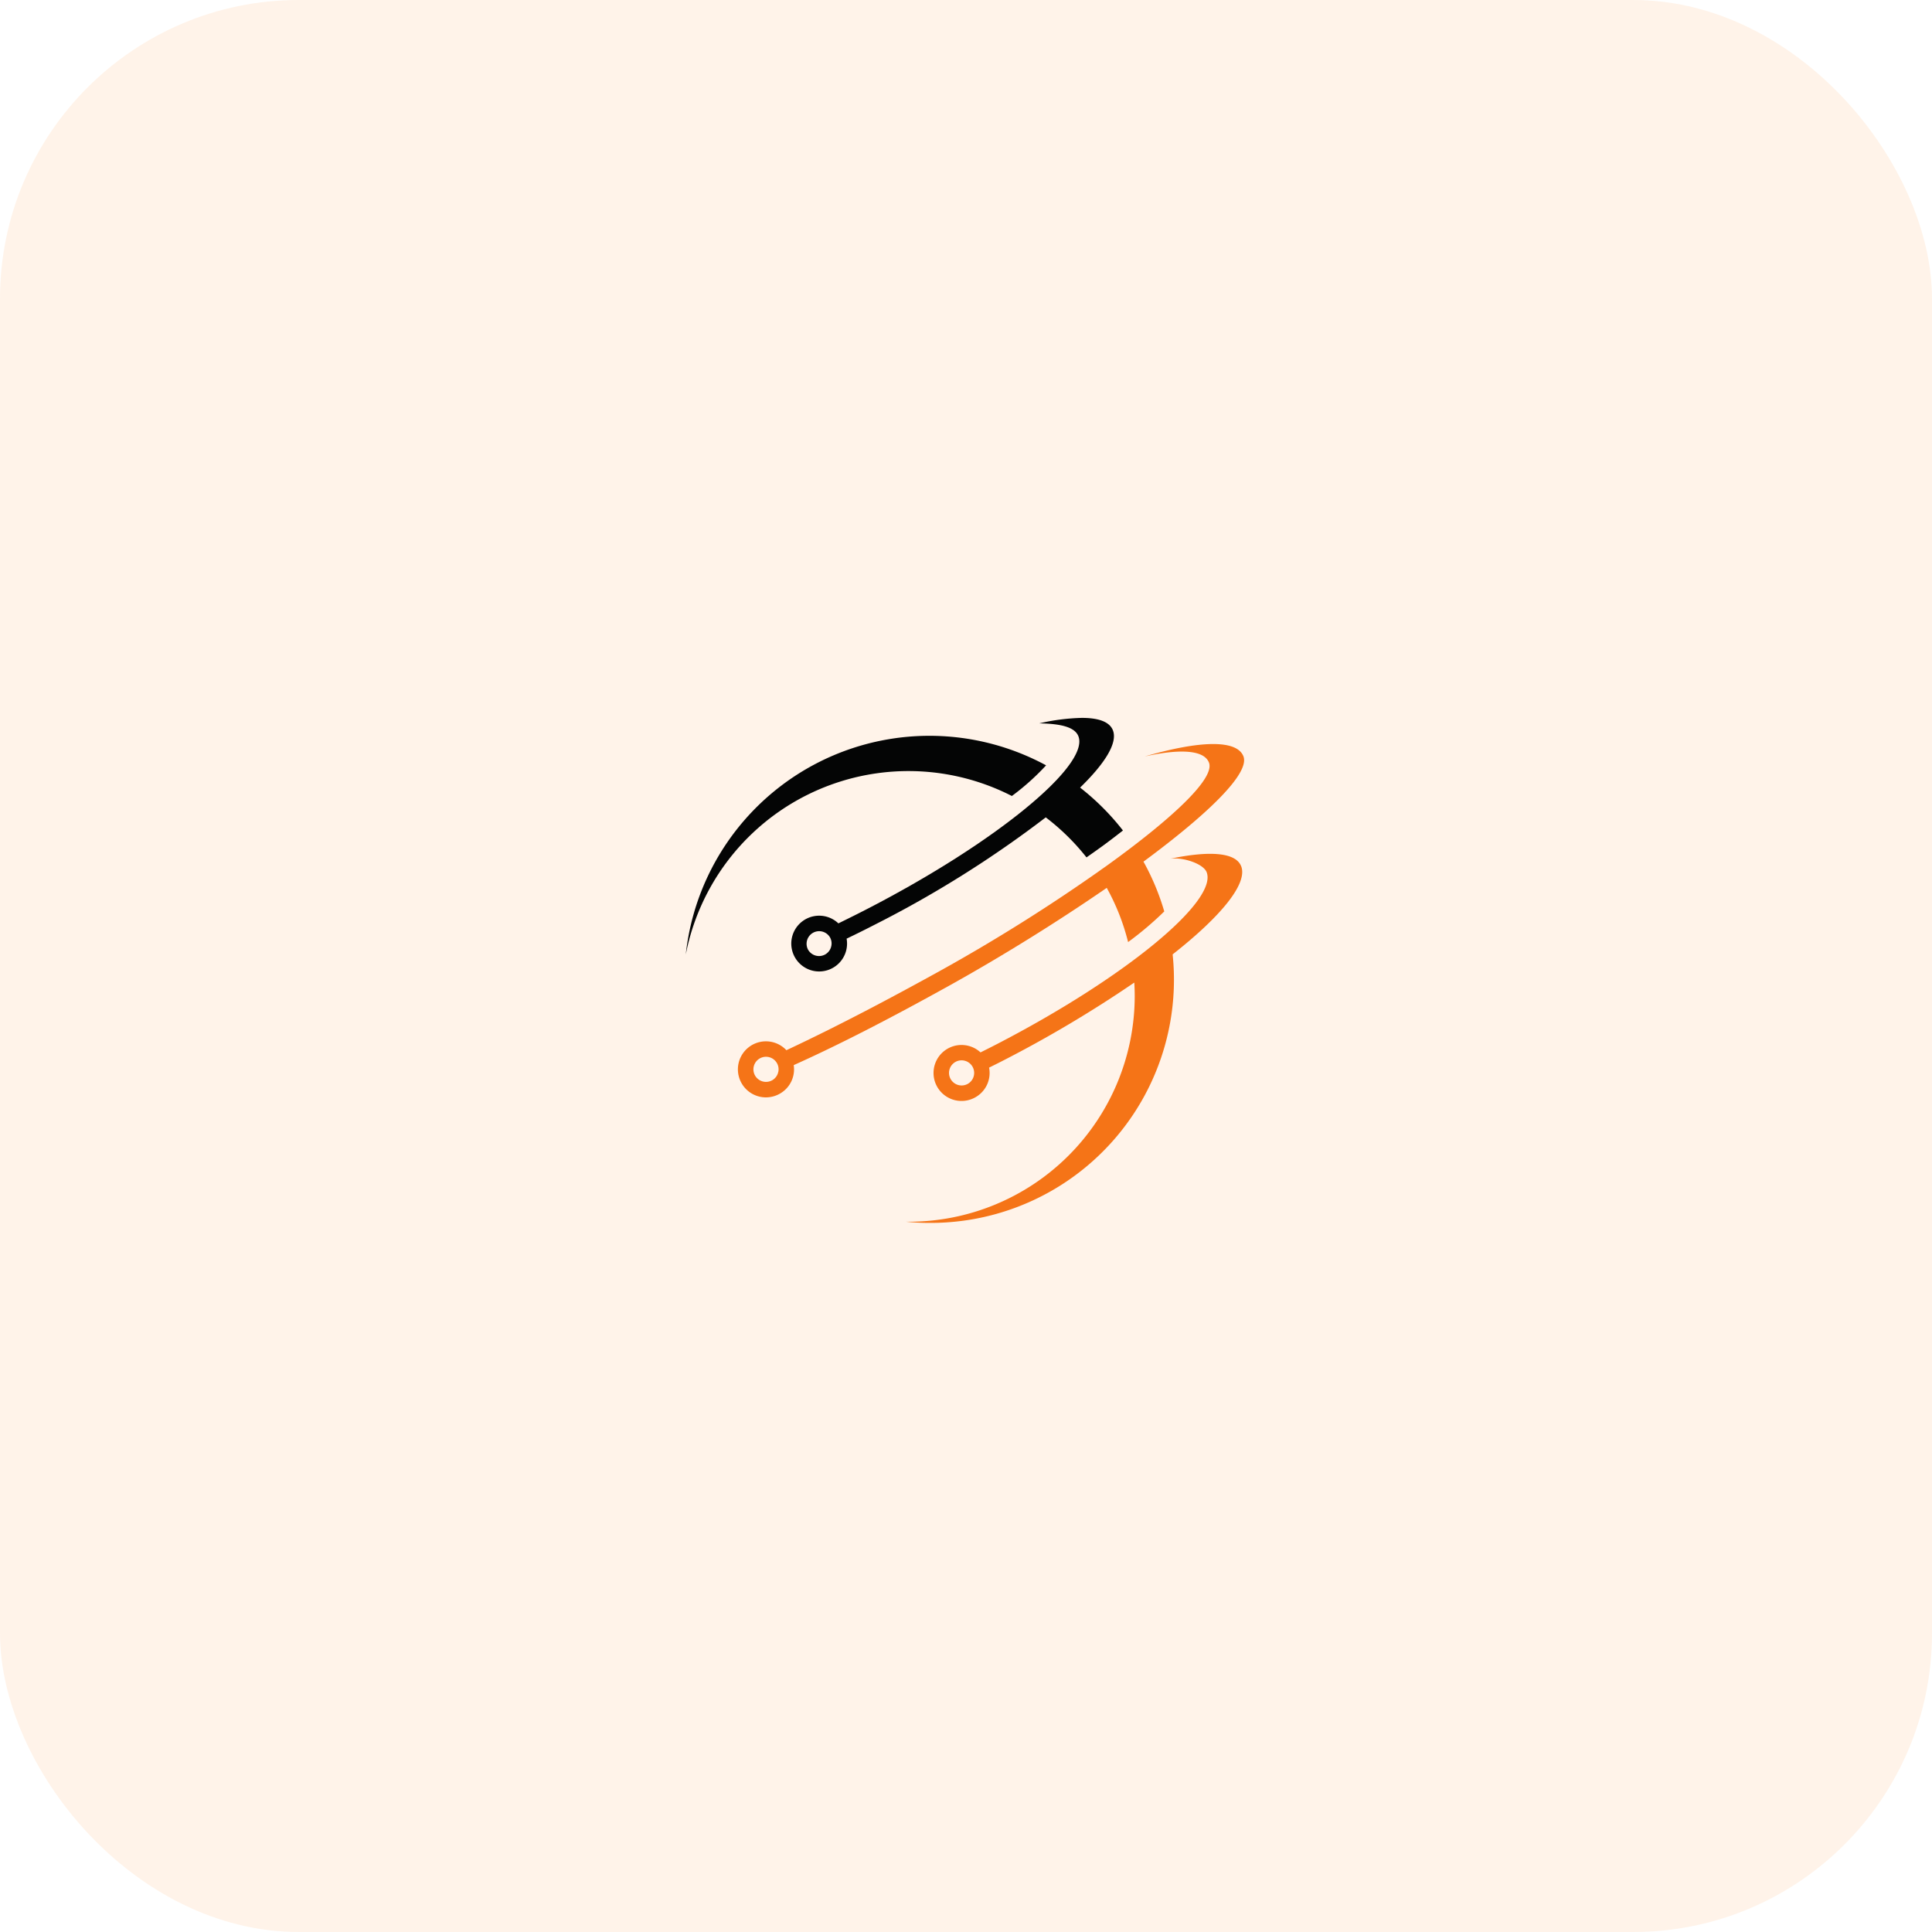 <?xml version="1.0" encoding="utf-8"?>
<svg xmlns="http://www.w3.org/2000/svg" width="194" height="194" viewBox="0 0 194 194">
  <g id="Group_99416" data-name="Group 99416" transform="translate(-53 -145)">
    <rect id="Rectangle_38560" data-name="Rectangle 38560" width="194" height="194" rx="30" transform="translate(53 145)" fill="rgba(251,139,37,0.1)"/>
    <g id="Group_99414" data-name="Group 99414" transform="translate(121.861 217.087)">
      <g id="Group_99415" data-name="Group 99415">
        <path id="Path_17730" data-name="Path 17730" d="M71.769,62.534a1.253,1.253,0,0,1-.629.9,1.269,1.269,0,0,1-1.718-.489,1.262,1.262,0,1,1,2.347-.407M98.6,41.587c-.536-1.406-3.172-1.587-7.132-.76,1.286-.186,3.34.5,3.667,1.358,1.115,2.934-8.327,10.667-21.081,17.263-.542.281-1.086.552-1.629.824a2.811,2.811,0,1,0-.53,4.516A2.8,2.8,0,0,0,73.285,61.8c.479-.238.956-.473,1.439-.723a122.181,122.181,0,0,0,13.141-7.817c.029.46.044.924.044,1.391A22.681,22.681,0,0,1,65.172,77.274c-.093,0-.183,0-.273,0,.781.075,1.574.118,2.376.118A24.419,24.419,0,0,0,91.716,50.43c4.844-3.811,7.551-7.093,6.887-8.843" transform="translate(-42.828 -26.683)" fill="#f57417" fill-rule="evenodd"/>
        <path id="Path_17731" data-name="Path 17731" d="M19.439,40.683a1.251,1.251,0,0,1-.607.836,1.268,1.268,0,0,1-1.723-.472,1.262,1.262,0,0,1,2.2-1.243,1.234,1.234,0,0,1,.133.879M66.148,8.99c-.671-1.709-4.432-1.576-9.91.016,3.572-.793,5.956-.65,6.45.615.641,1.639-3.941,5.808-10.3,10.382-.217.152-.429.3-.649.454a.014.014,0,0,1,0,.005A176.5,176.5,0,0,1,35.78,30.482c-4.9,2.711-10.284,5.566-15.524,8.021a2.814,2.814,0,1,0-.655,4.363A2.8,2.8,0,0,0,20.991,40c4.79-2.149,9.98-4.856,15.472-7.9,5.325-2.954,11-6.478,15.96-9.9a22.377,22.377,0,0,1,2.142,5.433s0,.006.005.01A33.363,33.363,0,0,0,58.2,24.568a24.2,24.2,0,0,0-2.088-5C62.47,14.875,66.825,10.723,66.148,8.99" transform="translate(-10.152 -5.134)" fill="#f57417" fill-rule="evenodd"/>
        <path id="Path_17732" data-name="Path 17732" d="M35.108,22.878a1.255,1.255,0,0,1-.624.878,1.268,1.268,0,0,1-1.719-.489,1.263,1.263,0,0,1,2.21-1.222,1.237,1.237,0,0,1,.134.833M64.377,11.293A24.667,24.667,0,0,0,60.085,7c2.521-2.452,3.774-4.487,3.3-5.739C63.059.4,61.961,0,60.263,0a20.886,20.886,0,0,0-4.274.55c2.171.034,3.576.374,3.93,1.305,1.116,2.935-8.327,10.667-21.081,17.263-1,.52-2.015,1.022-3.024,1.516a2.8,2.8,0,1,0,.826,1.535q1.418-.679,2.866-1.425A109.8,109.8,0,0,0,56.636,9.989a22.815,22.815,0,0,1,4.076,4l.016.019c1.577-1.1,2.35-1.678,3.658-2.7l-.009-.013" transform="translate(-20.489 -0.001)" fill="#040505" fill-rule="evenodd"/>
        <path id="Path_17733" data-name="Path 17733" d="M36.182,8.279A24.612,24.612,0,0,0,0,27.274,22.785,22.785,0,0,1,32.745,11.357a24.353,24.353,0,0,0,3.437-3.079" transform="translate(0 -3.515)" fill="#040505" fill-rule="evenodd"/>
      </g>
    </g>
  </g>
</svg>
